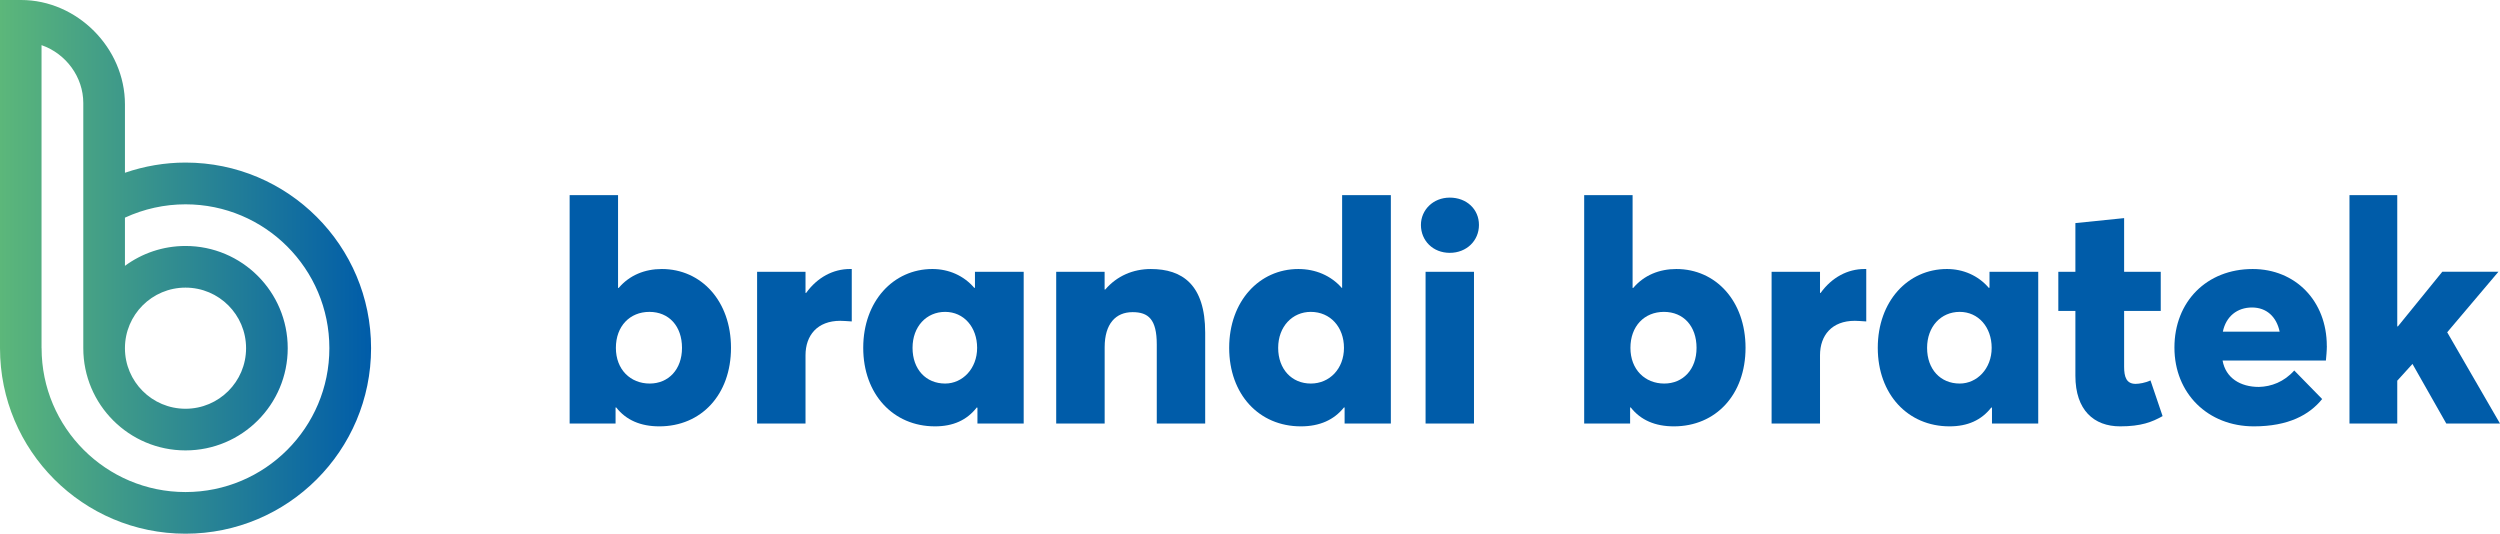 <?xml version="1.0" encoding="UTF-8"?> <svg xmlns="http://www.w3.org/2000/svg" xmlns:xlink="http://www.w3.org/1999/xlink" id="Layer_2" viewBox="0 0 473.02 100.98"><defs><style>.cls-1{fill:#005ca9;}.cls-1,.cls-2{fill-rule:evenodd;}.cls-2{fill:url(#GradientFill_1);}</style><linearGradient id="GradientFill_1" x1="0" y1="50.49" x2="70.21" y2="50.49" gradientUnits="userSpaceOnUse"><stop offset="0" stop-color="#5cb77a"></stop><stop offset="1" stop-color="#005ca9"></stop></linearGradient></defs><g id="Layer_1-2"><path class="cls-2" d="m0,65.88V0h3.99c10.6,0,19.65,9.07,19.65,19.74v12.95c3.68-1.27,7.57-1.93,11.46-1.93,19.39,0,35.11,15.72,35.11,35.11s-15.72,35.11-35.11,35.11S0,85.27,0,65.88H0Zm7.87,0c0,15.03,12.2,27.22,27.23,27.22s27.22-12.19,27.22-27.22-12.19-27.22-27.22-27.22c-3.96,0-7.86.86-11.46,2.52v9.12c3.21-2.36,7.17-3.76,11.46-3.76,10.68,0,19.34,8.66,19.34,19.34s-8.66,19.34-19.34,19.34-19.34-8.66-19.34-19.34V19.49c0-4.92-3.28-9.35-7.9-10.95v57.34h0Zm27.23-11.46c-6.33,0-11.46,5.13-11.46,11.46s5.13,11.46,11.46,11.46,11.46-5.13,11.46-11.46-5.13-11.46-11.46-11.46Z"></path><path class="cls-1" d="m124.75,80.67c7.93,0,13.56-5.99,13.56-14.86s-5.64-14.91-13.09-14.91c-3.23,0-6.11,1.17-8.16,3.58h-.12v-17.56h-9.16v43.22h8.69v-3.05h.12c1.88,2.41,4.64,3.58,8.16,3.58h0Zm-1.82-8.1c-3.64,0-6.4-2.64-6.4-6.75s2.64-6.81,6.34-6.81,6.17,2.7,6.17,6.81-2.58,6.75-6.11,6.75Z"></path><path class="cls-1" d="m143.25,80.14h9.16v-12.92c0-3.76,2.23-6.52,6.58-6.52.47,0,1.29.06,2.17.12v-9.92h-.35c-3.17,0-6.17,1.59-8.28,4.52h-.12v-3.99h-9.16v28.71Z"></path><path class="cls-1" d="m176.89,80.67c3.46,0,6.05-1.17,7.93-3.58l.12.06v2.99h8.75v-28.71h-9.22v2.99l-.12.06c-2-2.35-4.87-3.58-7.93-3.58-7.4,0-13.09,6.11-13.09,14.91s5.7,14.86,13.56,14.86h0Zm1.94-8.1c-3.64,0-6.17-2.7-6.17-6.75s2.64-6.81,6.17-6.81,6.05,2.88,6.05,6.81-2.76,6.75-6.05,6.75Z"></path><path class="cls-1" d="m199.85,80.14h9.16v-14.44c0-4.46,2.11-6.64,5.28-6.64,2.99,0,4.58,1.35,4.58,6.11v14.97h9.16v-17.2c0-9.1-4.35-12.04-10.28-12.04-3.35,0-6.4,1.29-8.63,3.88h-.12v-3.35h-9.16v28.71Z"></path><path class="cls-1" d="m246.13,80.67c3.58,0,6.28-1.23,8.16-3.58h.12v3.05h8.75v-43.22h-9.22v17.56h-.06c-2.06-2.35-4.99-3.58-8.22-3.58-7.4,0-13.09,6.11-13.09,14.91s5.64,14.86,13.56,14.86h0Zm1.88-8.1c-3.58,0-6.17-2.7-6.17-6.75s2.7-6.81,6.17-6.81c3.7,0,6.28,2.88,6.28,6.81s-2.7,6.75-6.28,6.75Z"></path><path class="cls-1" d="m274.31,47.84c3.17,0,5.52-2.29,5.52-5.28s-2.35-5.17-5.52-5.17-5.46,2.35-5.46,5.17c0,2.99,2.29,5.28,5.46,5.28h0Zm-4.58,32.3h9.16v-28.71h-9.16v28.71Z"></path><path class="cls-1" d="m316.71,80.67c7.93,0,13.56-5.99,13.56-14.86s-5.64-14.91-13.09-14.91c-3.23,0-6.11,1.17-8.16,3.58h-.12v-17.56h-9.16v43.22h8.69v-3.05h.12c1.88,2.41,4.64,3.58,8.16,3.58h0Zm-1.82-8.1c-3.64,0-6.4-2.64-6.4-6.75s2.64-6.81,6.34-6.81,6.17,2.7,6.17,6.81-2.58,6.75-6.11,6.75Z"></path><path class="cls-1" d="m335.2,80.14h9.16v-12.92c0-3.76,2.23-6.52,6.58-6.52.47,0,1.29.06,2.17.12v-9.92h-.35c-3.17,0-6.17,1.59-8.28,4.52h-.12v-3.99h-9.16v28.71Z"></path><path class="cls-1" d="m368.85,80.67c3.46,0,6.05-1.17,7.93-3.58l.12.06v2.99h8.75v-28.71h-9.22v2.99l-.12.06c-2-2.35-4.87-3.58-7.93-3.58-7.4,0-13.09,6.11-13.09,14.91s5.7,14.86,13.56,14.86h0Zm1.94-8.1c-3.64,0-6.17-2.7-6.17-6.75s2.64-6.81,6.17-6.81,6.05,2.88,6.05,6.81-2.76,6.75-6.05,6.75Z"></path><path class="cls-1" d="m401.14,80.67c3.99,0,6.05-.82,8.04-1.94l-2.29-6.75c-1,.47-2.17.65-2.82.65-1.76,0-2.17-1.35-2.17-3.23v-10.57h6.93v-7.4h-6.93v-10.16l-9.22.94v9.22h-3.23v7.4h3.23v12.27c0,6.52,3.52,9.57,8.46,9.57Z"></path><path class="cls-1" d="m440.25,65.46c0-8.51-5.93-14.56-14.03-14.56-8.69,0-14.8,6.17-14.8,14.86s6.34,14.91,15.03,14.91c6.52,0,10.51-2.17,12.92-5.17l-5.28-5.4c-1.94,2.17-4.35,3.05-6.69,3.11-3.52,0-6.28-1.7-6.87-4.99h19.55c.06-.59.18-1.94.18-2.76h0Zm-14.15-7.28c2.76,0,4.64,1.76,5.23,4.58h-10.75c.59-2.88,2.7-4.58,5.52-4.58Z"></path><polygon class="cls-1" points="444.54 80.14 453.58 80.14 453.58 72.03 456.46 68.86 462.86 80.14 473.02 80.14 463.03 62.87 472.72 51.42 462.1 51.42 453.7 61.76 453.58 61.76 453.58 36.92 444.54 36.92 444.54 80.14"></polygon></g></svg> 
